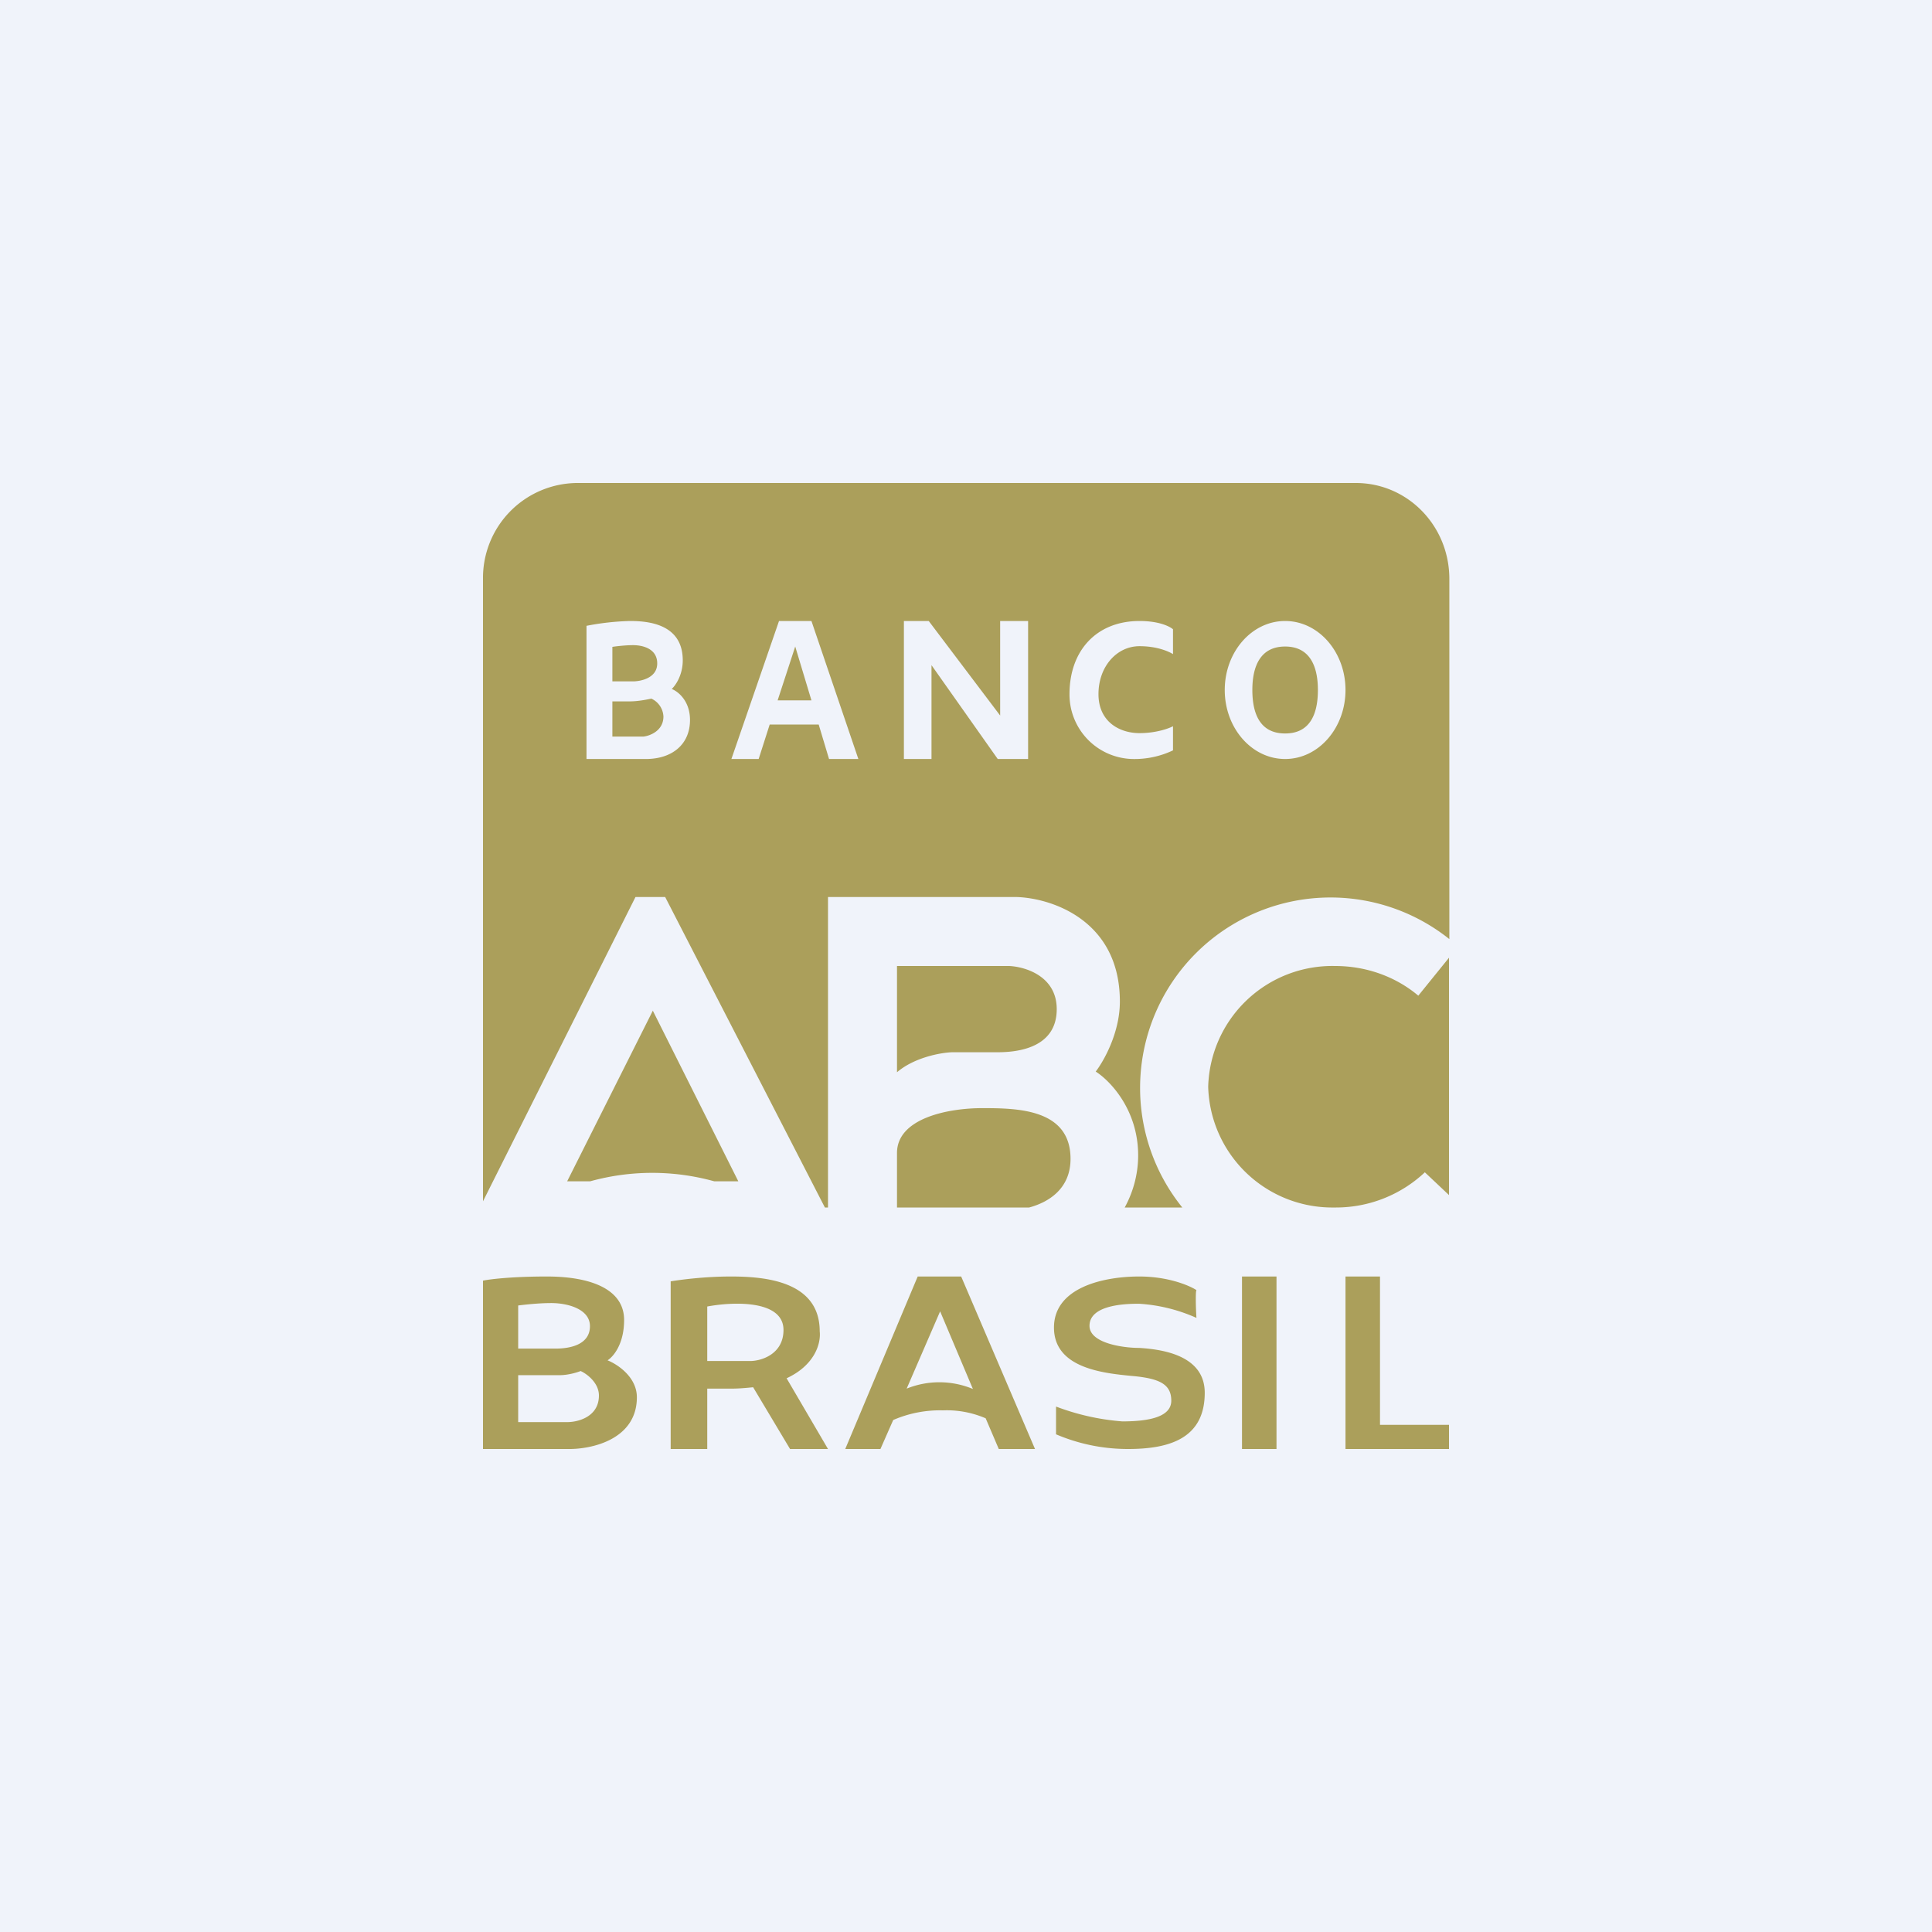 <!-- by TradingView --><svg width="56" height="56" viewBox="0 0 56 56" xmlns="http://www.w3.org/2000/svg"><path fill="#F0F3FA" d="M0 0h56v56H0z"/><path fill-rule="evenodd" d="M14 34.82V16.78A2.75 2.75 0 0 1 16.71 14H39.3c1.5 0 2.71 1.24 2.71 2.78v10.44A5.52 5.52 0 0 0 34.27 35H32.6c.22-.4.39-.92.39-1.51 0-1.33-.82-2.17-1.23-2.43.23-.3.7-1.12.7-2.03 0-2.38-2.02-3.01-3.02-3.03H24v9h-.09l-4.63-9h-.86L14 34.82ZM26 35h3.83c.56-.15 1.2-.54 1.2-1.41 0-1.45-1.54-1.47-2.56-1.47-1.01 0-2.47.3-2.47 1.3V35Zm12.67 0a3.6 3.6 0 0 1-3.65-3.5A3.6 3.6 0 0 1 38.7 28c.92 0 1.77.32 2.41.86l.89-1.1v6.88l-.7-.66A3.76 3.76 0 0 1 38.73 35h-.06ZM26 28v3.08c.5-.43 1.27-.57 1.6-.58h1.3c.44 0 1.73-.05 1.73-1.25 0-.96-.92-1.23-1.38-1.25H26Zm-7.08 1.3-2.48 4.94h.67a6.72 6.72 0 0 1 3.59 0h.7l-2.48-4.95ZM17 22v-3.86a7.5 7.5 0 0 1 1.26-.14c.54 0 1.53.09 1.53 1.14 0 .43-.21.73-.32.83.18.07.53.34.53.9 0 .7-.51 1.13-1.28 1.13H17Zm.75-3.25v1h.6c.19 0 .7-.08.7-.52s-.44-.53-.7-.53c-.2 0-.48.03-.6.05Zm0 2.6v-1.02h.5c.26 0 .53-.06.63-.08a.6.6 0 0 1 .35.52c0 .41-.39.56-.58.58h-.9Zm3.45.65h.79l.32-1h1.42l.3 1h.85l-1.36-4h-.94l-1.38 4Zm2.32-1.7-.47-1.56-.51 1.56h.98ZM26.2 22v-4h.72l2.07 2.74V18h.81v4h-.88L27 19.28V22h-.8Zm7.8-3.04v-.72c-.09-.08-.4-.24-.97-.24-1.25 0-2.03.86-2.03 2.12A1.87 1.87 0 0 0 32.82 22a2.6 2.6 0 0 0 1.18-.25v-.7c-.13.07-.5.2-.97.2-.58 0-1.19-.33-1.19-1.13 0-.8.53-1.39 1.19-1.39.52 0 .86.16.97.23ZM39 20c0 1.1-.78 2-1.75 2s-1.75-.9-1.75-2 .78-2 1.75-2 1.75.9 1.75 2Zm-.8 0c0 .7-.23 1.26-.95 1.26s-.95-.56-.95-1.26.24-1.26.95-1.26.95.56.95 1.26ZM14 37.12V42h2.47c.67.01 1.99-.27 1.99-1.5 0-.59-.57-.96-.85-1.07.16-.1.48-.46.48-1.17 0-.9-.98-1.26-2.24-1.26-1.02 0-1.66.08-1.85.12Zm1.02.72v1.25h1.08c.46 0 1-.13 1-.65 0-.5-.65-.67-1.12-.67-.38 0-.8.05-.96.07Zm0 3.38v-1.36h1.2c.25 0 .51-.08.61-.12.18.08.53.34.53.71 0 .63-.63.78-.95.77h-1.4Zm4.42-4.08V42h1.06v-1.75h.7c.22 0 .43-.02.63-.04L22.9 42H24l-1.2-2.05c.8-.37 1-.99.96-1.36 0-1.45-1.57-1.59-2.57-1.59-.8 0-1.5.1-1.75.14Zm1.06 2.31v-1.58c.74-.14 2.21-.2 2.21.68 0 .7-.64.9-.97.9H20.5ZM25.52 42H24.5l2.1-5h1.26L30 42h-1.05l-.38-.89a2.85 2.85 0 0 0-1.24-.23 3.4 3.4 0 0 0-1.44.28l-.37.84Zm1.73-3.99.95 2.25a2.53 2.53 0 0 0-1.92-.01l.97-2.24Zm3.36 3.56v-.8a6.9 6.9 0 0 0 1.92.43c.75 0 1.42-.12 1.42-.6s-.34-.65-1.17-.72c-.82-.08-2.23-.23-2.23-1.4 0-1.16 1.43-1.48 2.47-1.48 1.05 0 1.69.4 1.66.4-.03 0-.02.54 0 .8a4.78 4.78 0 0 0-1.66-.41c-.29 0-1.44 0-1.44.64 0 .5.96.64 1.44.64.64.04 1.9.2 1.9 1.3 0 1.31-1 1.63-2.22 1.63a5.3 5.3 0 0 1-2.1-.43ZM37 37h-1v5h1v-5Zm3 0h-1v5h3v-.7h-2V37Z" fill="#AB9F5B"/></svg>